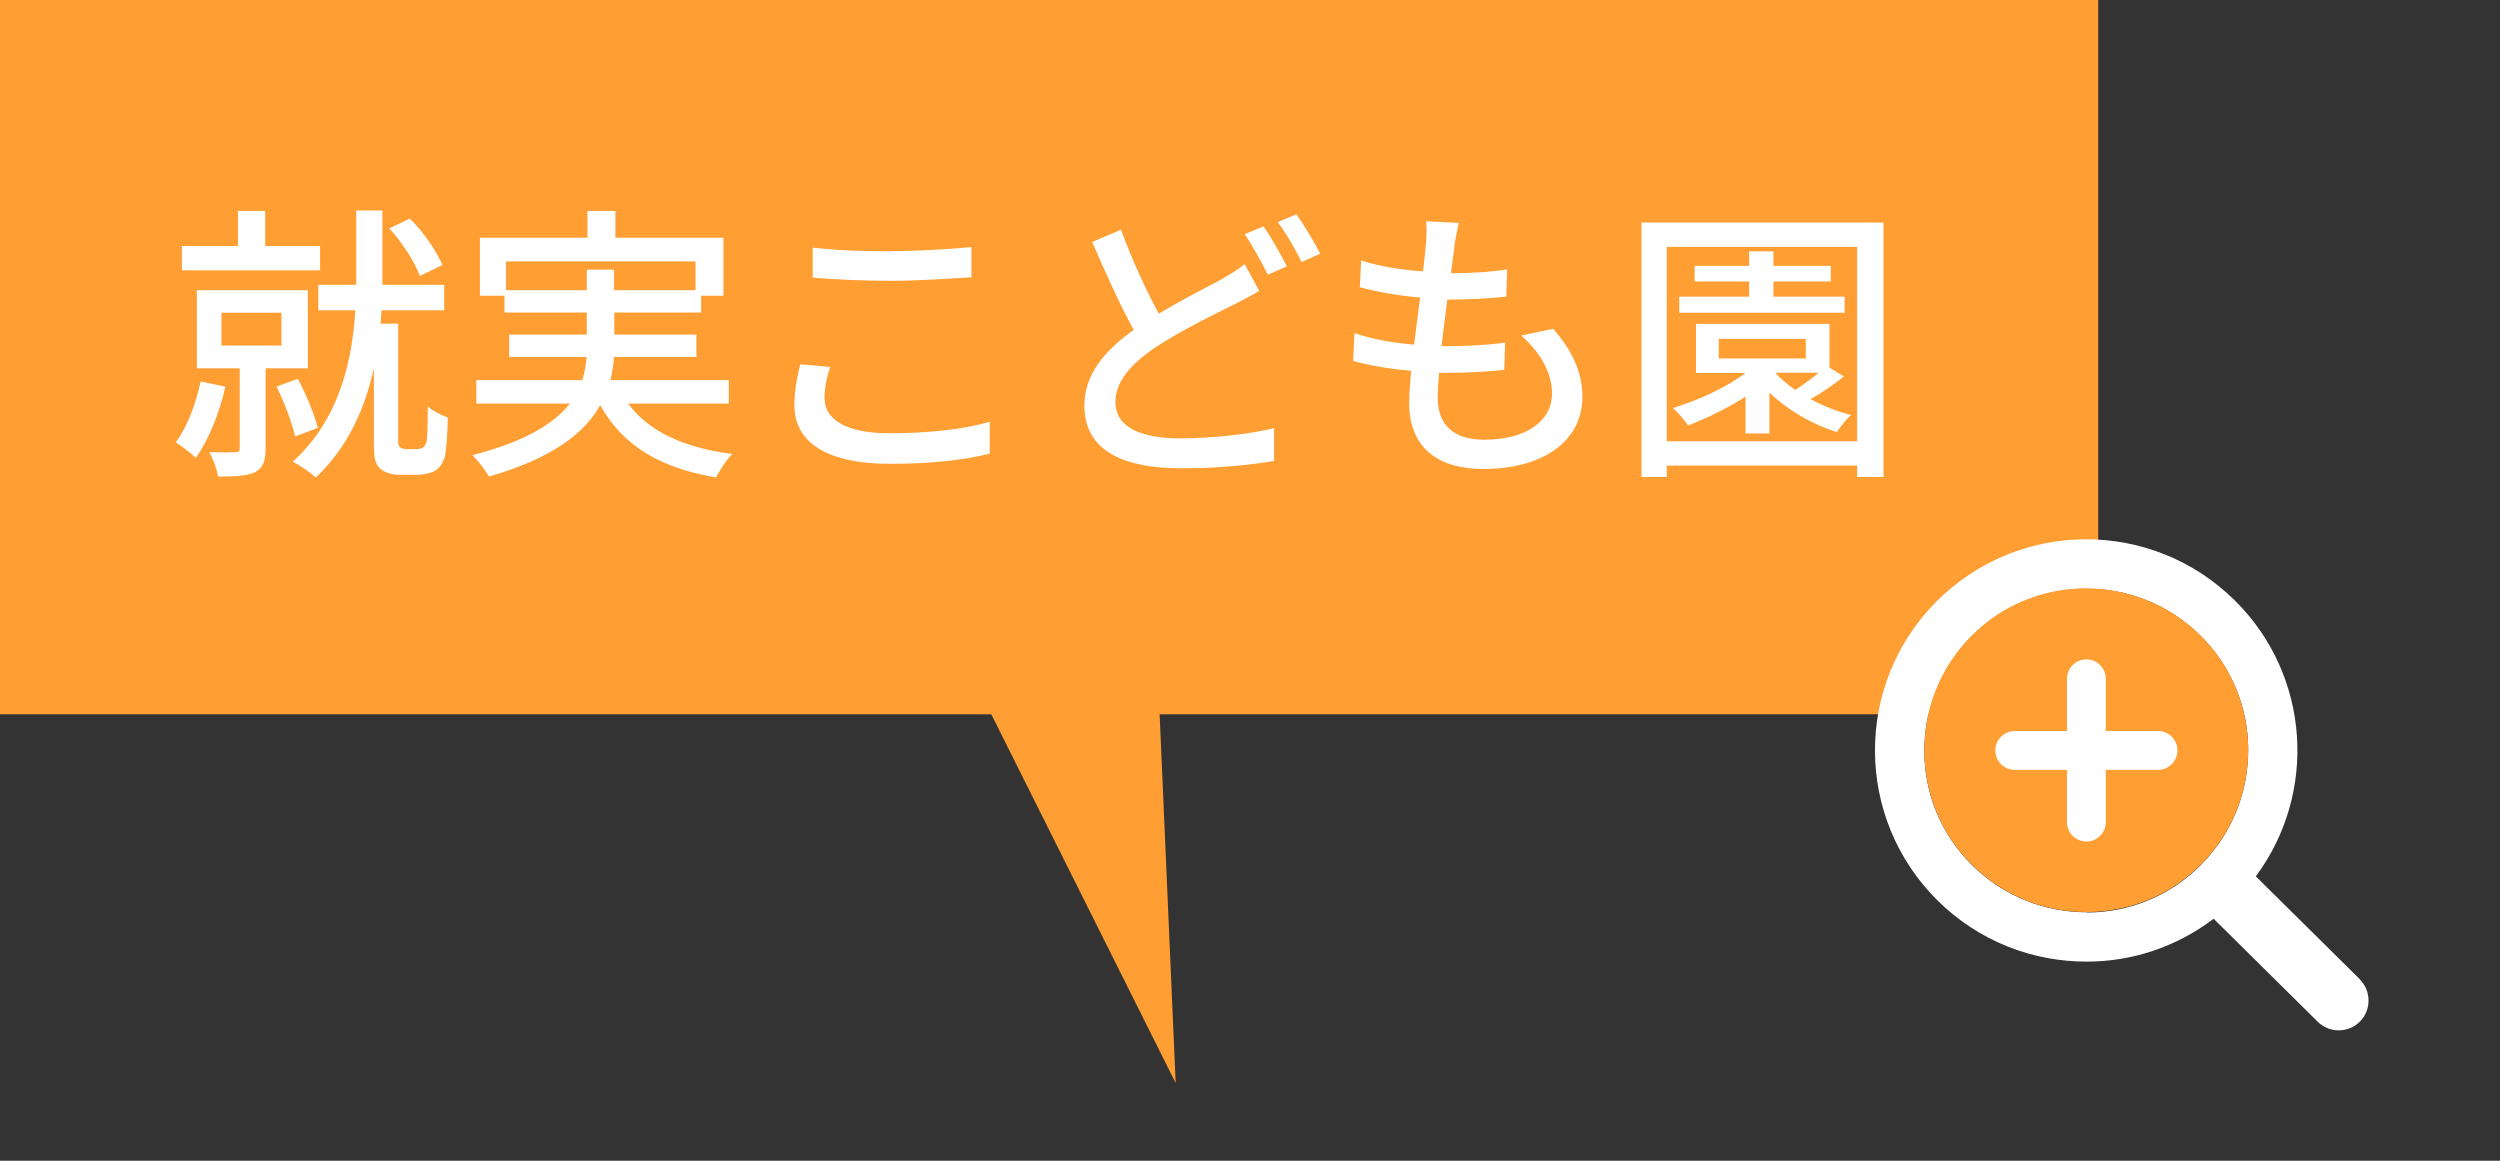 <?xml version="1.0" encoding="UTF-8"?>
<svg id="_レイヤー_2" data-name="レイヤー 2" xmlns="http://www.w3.org/2000/svg" width="112" height="52" viewBox="0 0 112 52">
  <rect x="0" y="0" width="112" height="52" fill="#333333" stroke="none"/>
  <defs>
    <style>
      .cls-1 {
        fill: none;
      }

      .cls-1, .cls-2, .cls-3 {
        stroke-width: 0px;
      }

      .cls-2 {
        fill: #fff;
      }

      .cls-3 {
        fill: #ff9e32;
      }
    </style>
  </defs>
  <g id="_レイヤー_1-2" data-name="レイヤー 1">
    <rect class="cls-1" width="112" height="52"/>
    <g>
      <g>
        <g>
          <rect class="cls-3" width="94" height="32"/>
          <g>
            <path class="cls-2" d="m10.1,17.32c-.27,1.18-.75,2.39-1.33,3.19-.21-.2-.65-.55-.9-.69.52-.69.9-1.72,1.12-2.73l1.1.23Zm4.24-5.21h-6.19v-1.09h2.51v-1.57h1.22v1.57h2.46v1.09Zm-2.44,4.38v3.59c0,.55-.1.87-.47,1.07-.38.18-.92.2-1.66.2-.05-.33-.23-.79-.39-1.09.52.01,1.01.01,1.17,0,.16,0,.19-.05.19-.18v-3.58h-1.92v-3.5h4.97v3.5h-1.89Zm-1.98-1.01h2.69v-1.47h-2.69v1.47Zm3.3,4.06c-.14-.61-.49-1.53-.83-2.22l.95-.35c.38.69.74,1.6.9,2.2l-1.01.38Zm5.41.58c.1,0,.25-.01.33-.08.06-.05.14-.16.16-.31.03-.25.05-.83.04-1.52.22.19.61.4.9.49-.01.69-.06,1.46-.13,1.75-.09.3-.22.51-.46.65-.18.1-.48.17-.77.17h-.79c-.31,0-.65-.08-.87-.27-.23-.21-.29-.44-.29-1.16v-3.35c-.38,1.74-1.13,3.51-2.6,4.9-.23-.21-.73-.56-1.04-.7,2.11-1.91,2.67-4.56,2.81-6.79h-1.66v-1.14h1.7v-3.33h1.17v3.33h2.77v1.14h-2.81c-.01.19-.03.39-.04.6h.79v5.32c0,.1.03.18.09.22.08.05.17.08.27.08h.43Zm.18-7.76c-.22-.61-.79-1.5-1.37-2.13l.92-.44c.62.61,1.2,1.47,1.46,2.08l-1.01.49Z"/>
            <path class="cls-2" d="m28.14,18.08c.91,1.24,2.48,1.98,4.67,2.26-.26.23-.56.73-.73,1.05-2.54-.43-4.19-1.44-5.19-3.24-.7,1.25-2.13,2.38-4.99,3.2-.13-.25-.48-.72-.74-.96,2.39-.61,3.68-1.43,4.37-2.31h-4.19v-1.05h4.75c.1-.35.17-.69.19-1.04h-3.47v-1h3.48v-.99h-3.69v-.75h-1.1v-2.6h4.82v-1.2h1.25v1.2h4.84v2.6h-1v.75h-3.89v.99h3.68v1h-3.69c-.03.35-.08.7-.16,1.04h5.3v1.05h-4.51Zm-1.85-5.08v-.92h1.22v.92h3.65v-1.29h-8.49v1.29h3.61Z"/>
            <path class="cls-2" d="m36.94,17.84c0,.92.91,1.57,2.9,1.57,1.78,0,3.45-.19,4.5-.52v1.43c-1,.27-2.61.46-4.45.46-2.79,0-4.3-.92-4.3-2.63,0-.7.14-1.33.26-1.83l1.34.12c-.16.49-.25.95-.25,1.4Zm2.95-6.59c1.26,0,2.67-.09,3.63-.18v1.35c-.9.06-2.41.16-3.61.16-1.33,0-2.46-.06-3.5-.14v-1.35c.95.12,2.16.17,3.48.17Z"/>
            <path class="cls-2" d="m51.92,14.05c1.07-.65,2.13-1.17,2.79-1.53.43-.25.75-.44,1.05-.69l.65,1.2c-.34.21-.7.39-1.12.61-.86.43-2.21,1.07-3.45,1.87-1.14.75-1.87,1.56-1.87,2.51,0,1.03.98,1.62,2.91,1.62,1.38,0,3.12-.19,4.2-.46v1.47c-1.05.18-2.5.33-4.15.33-2.51,0-4.35-.73-4.35-2.81,0-1.38.88-2.44,2.21-3.39-.6-1.09-1.26-2.55-1.86-3.94l1.29-.55c.51,1.4,1.14,2.73,1.69,3.76Zm5.73-2.12l-.85.38c-.26-.53-.69-1.31-1.04-1.82l.85-.35c.33.48.79,1.29,1.04,1.79Zm1.51-.57l-.85.38c-.27-.56-.7-1.31-1.07-1.79l.84-.35c.34.48.83,1.3,1.07,1.77Z"/>
            <path class="cls-2" d="m65.16,11.06c-.04.29-.09.69-.16,1.18.96,0,1.83-.06,2.52-.17l-.04,1.22c-.81.08-1.55.13-2.61.13h-.03c-.09.68-.18,1.42-.26,2.09h.18c.84,0,1.78-.04,2.67-.16l-.04,1.22c-.79.08-1.59.13-2.43.13h-.49c-.04.46-.06.86-.06,1.13,0,1.18.69,1.87,2.08,1.87,1.9,0,3.04-.85,3.04-2.07,0-.88-.47-1.79-1.38-2.6l1.44-.3c.87,1.03,1.3,1.94,1.3,3.06,0,1.95-1.74,3.22-4.43,3.22-1.89,0-3.33-.82-3.33-2.98,0-.34.04-.83.09-1.42-.95-.08-1.86-.23-2.6-.44l.06-1.25c.85.3,1.78.44,2.67.52.09-.69.18-1.42.27-2.11-.94-.08-1.91-.25-2.7-.46l.06-1.2c.79.26,1.81.42,2.77.49.06-.47.1-.88.13-1.22.04-.52.04-.77.01-1.03l1.46.08c-.09.4-.14.72-.2,1.03Z"/>
            <path class="cls-2" d="m84.38,9.97v11.4h-1.18v-.51h-8.53v.51h-1.13v-11.4h10.84Zm-1.18,9.8v-8.71h-8.53v8.71h8.53Zm-.6-2.9c-.47.38-1.01.74-1.49,1.01.57.31,1.2.56,1.82.71-.21.17-.49.55-.64.77-1.09-.34-2.21-.99-3.02-1.77v1.83h-1.07v-1.65c-.81.52-1.72.96-2.57,1.29-.14-.2-.47-.6-.68-.78,1.16-.36,2.37-.91,3.25-1.57h-2.22v-2.2h5.98v1.96l.64.39Zm.04-2.86h-7.41v-.72h3.13v-.68h-2.44v-.7h2.44v-.65h1.09v.65h2.57v.7h-2.57v.68h3.19v.72Zm-5.64,2.05h3.9v-.88h-3.9v.88Zm2.55.66c.23.26.55.52.88.75.35-.23.73-.51,1.05-.77h-1.94Z"/>
          </g>
        </g>
        <polyline class="cls-3" points="41.67 26.52 52.67 48.52 51.67 25.52"/>
      </g>
      <g id="_プラス" data-name="プラス">
        <g>
          <g>
            <path class="cls-2" d="m105.72,43.87l-4.66-4.61c2.77-3.72,2.45-9.01-.94-12.36-1.86-1.84-4.28-2.75-6.7-2.74-2.42.01-4.84.95-6.68,2.8-3.68,3.71-3.65,9.7.06,13.38,1.86,1.84,4.28,2.75,6.7,2.74,2,0,4-.65,5.67-1.92l4.66,4.61c.52.52,1.37.52,1.89,0,.52-.52.52-1.37,0-1.89Zm-12.22-3c-.94,0-1.86-.17-2.73-.52-.9-.36-1.71-.89-2.41-1.58-.7-.69-1.24-1.49-1.61-2.39-.36-.87-.54-1.79-.54-2.73,0-.94.17-1.86.52-2.73.36-.9.89-1.71,1.58-2.41.69-.7,1.49-1.24,2.39-1.6.87-.36,1.79-.54,2.73-.54h0c.94,0,1.86.17,2.73.52.9.36,1.71.89,2.41,1.58.7.69,1.24,1.49,1.61,2.39.36.87.54,1.79.54,2.73,0,.94-.17,1.86-.52,2.73-.36.9-.89,1.71-1.58,2.41-.69.7-1.49,1.24-2.39,1.61-.87.36-1.79.54-2.73.54Z"/>
            <path class="cls-3" d="m98.62,38.72c.69-.7,1.22-1.51,1.58-2.41.35-.87.52-1.79.52-2.73,0-.94-.19-1.86-.54-2.73-.37-.9-.91-1.7-1.61-2.39-.7-.69-1.51-1.22-2.41-1.58-.87-.35-1.79-.52-2.73-.52h0c-.94,0-1.86.19-2.73.54-.9.37-1.7.91-2.39,1.6-.69.7-1.22,1.51-1.58,2.41-.35.87-.52,1.79-.52,2.73,0,.94.19,1.86.54,2.73.37.9.91,1.7,1.61,2.39.7.69,1.51,1.22,2.41,1.58.87.35,1.79.52,2.73.52.94,0,1.86-.19,2.73-.54.9-.37,1.7-.91,2.39-1.61Z"/>
          </g>
          <path class="cls-2" d="m96.68,32.75h-2.34v-2.34c0-.48-.39-.87-.87-.87s-.87.39-.87.87v2.34h-2.34c-.48,0-.87.39-.87.87s.39.87.87.87h2.34v2.34c0,.48.39.87.87.87s.87-.39.87-.87v-2.34h2.34c.48,0,.87-.39.87-.87s-.39-.87-.87-.87Z"/>
        </g>
      </g>
    </g>
  </g>
</svg>